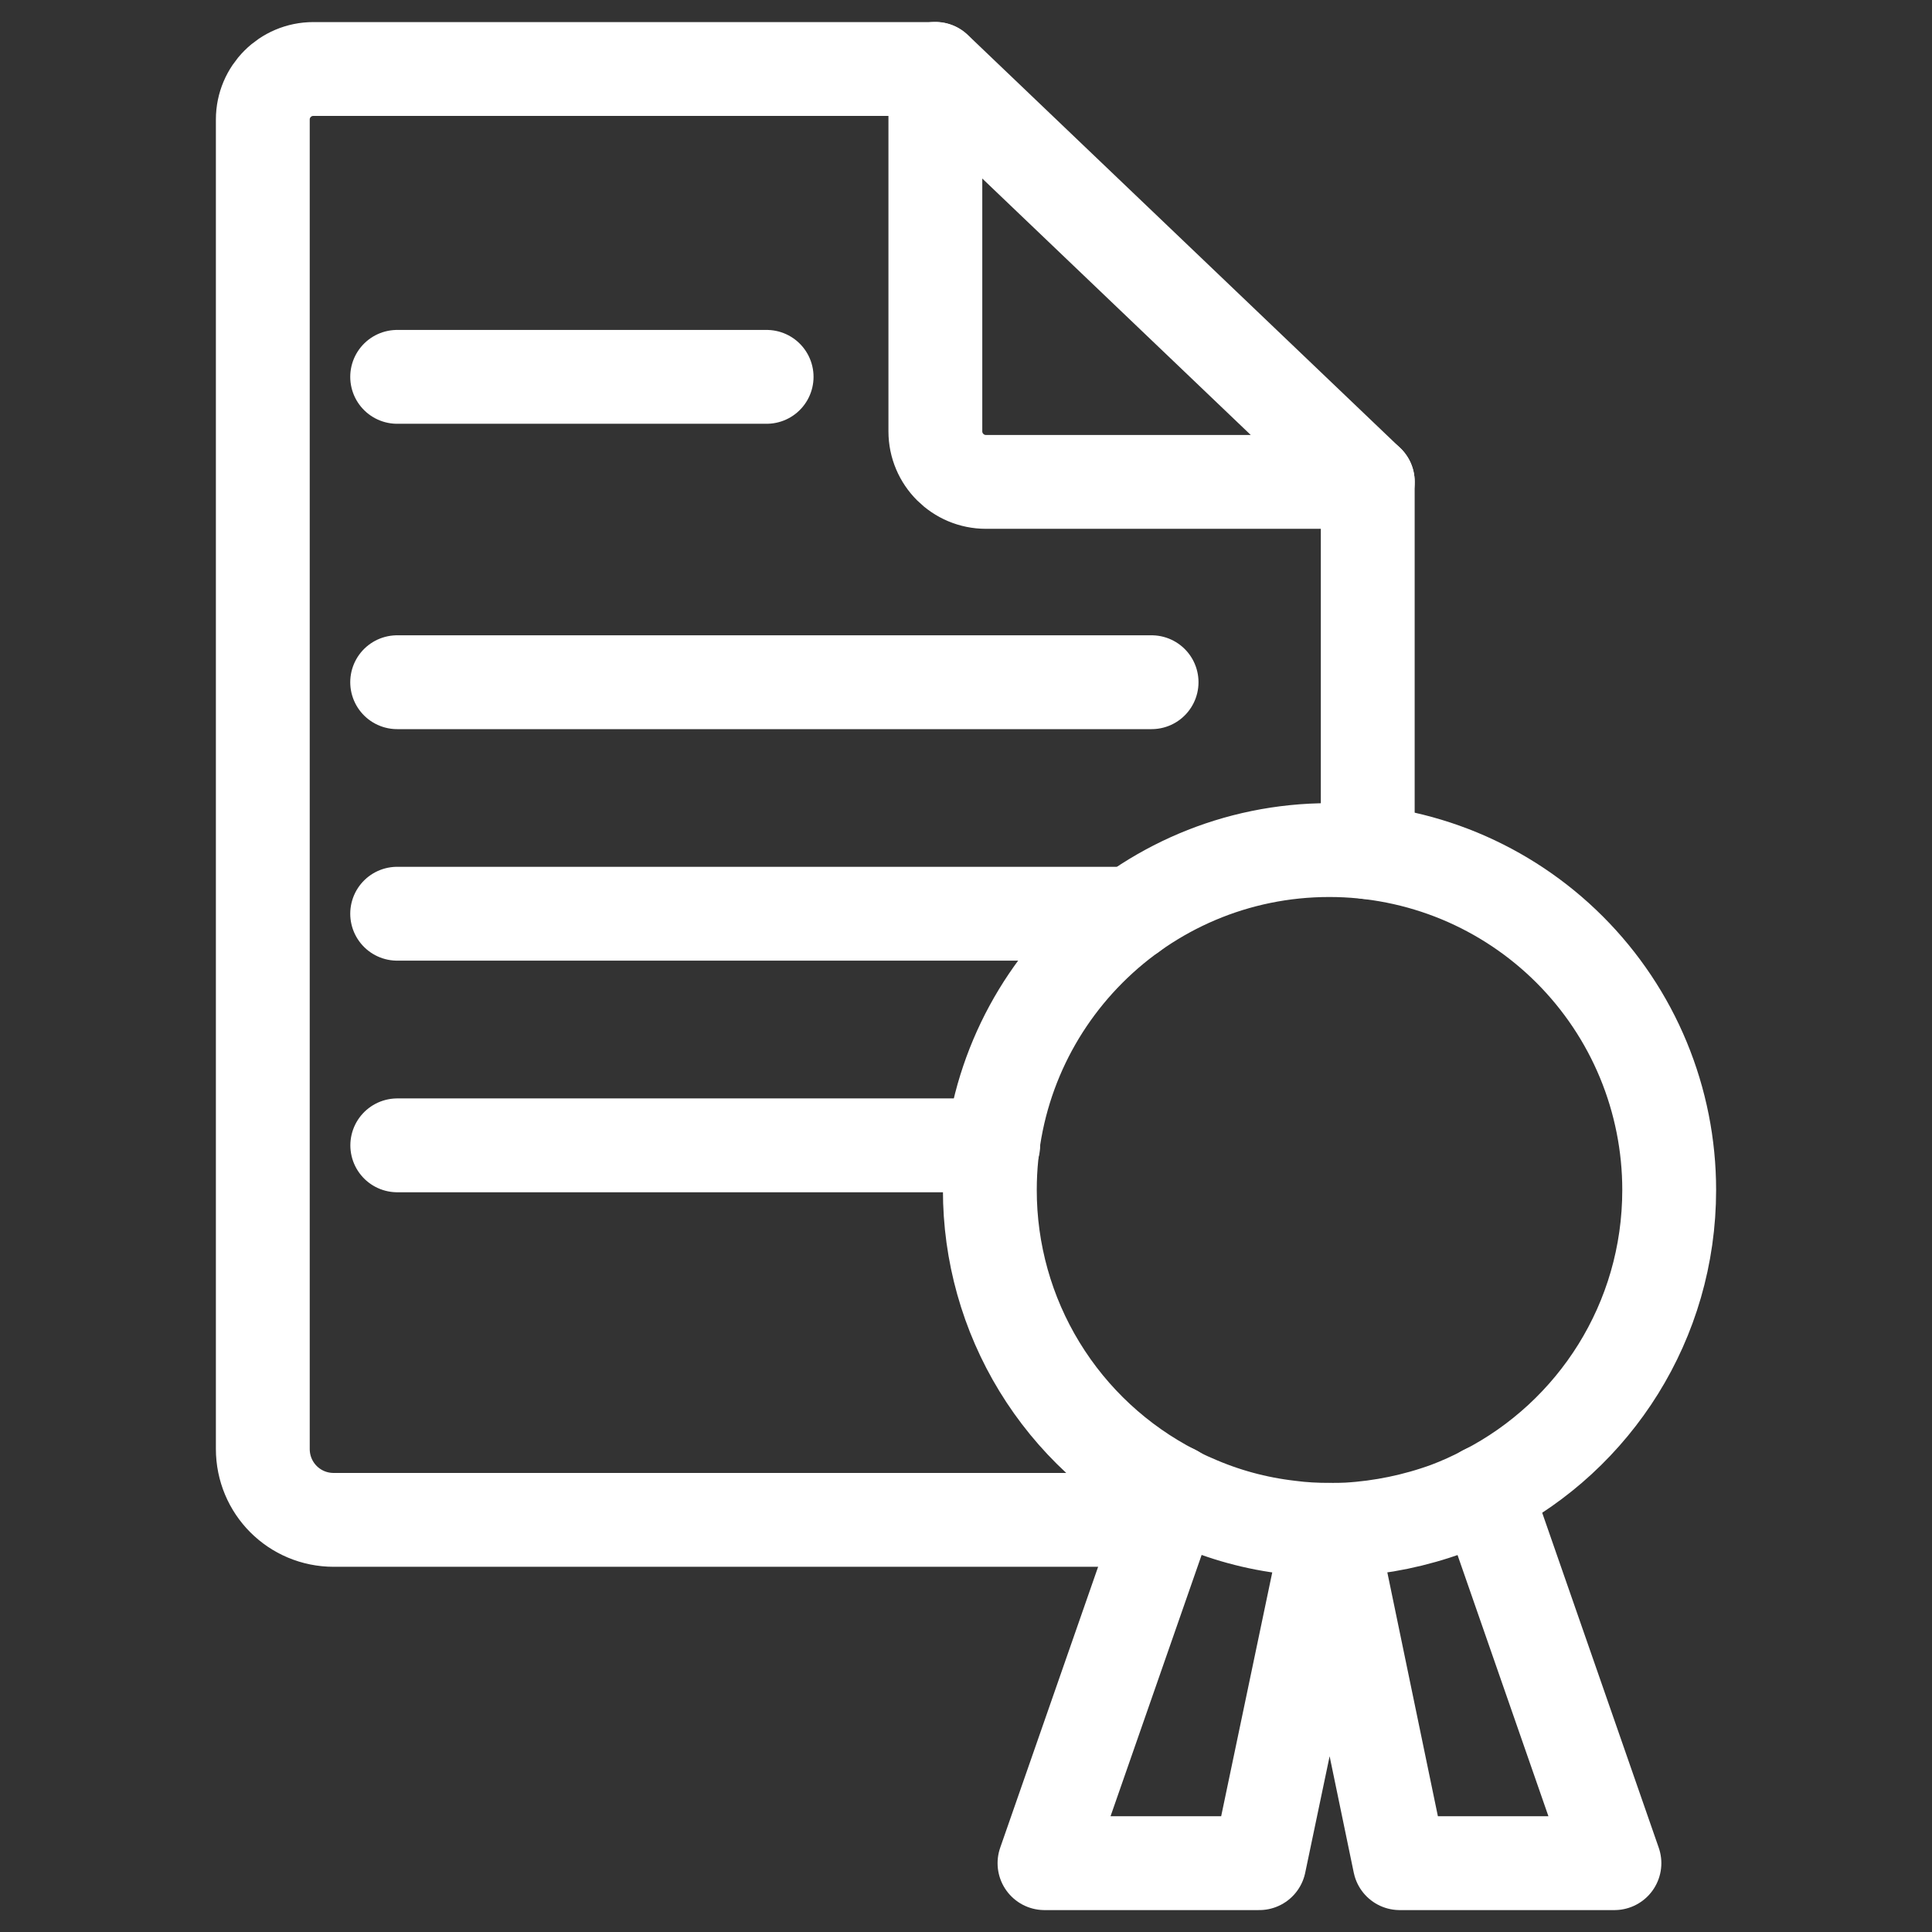<svg width="35" height="35" viewBox="0 0 35 35" fill="none" xmlns="http://www.w3.org/2000/svg">
<rect x="0" y="0" width="35" height="35" fill="#333333" stroke="none"/>
<path d="M24.778 15.438V8.728M21.09 27.534H6.046C5.333 27.534 4.761 26.961 4.761 26.248V2.165C4.761 1.66 5.171 1.25 5.676 1.25H16.943" stroke="white" stroke-width="1.7" stroke-miterlimit="10" stroke-linecap="round" stroke-linejoin="round"/>
<path d="M7.195 6.827H13.888M7.195 12.359H20.862M7.195 16.553H20.499M17.993 20.749H7.197M16.945 1.247V7.814C16.945 8.32 17.356 8.73 17.861 8.73H24.779L16.945 1.247Z" stroke="white" stroke-width="1.7" stroke-miterlimit="10" stroke-linecap="round" stroke-linejoin="round"/>
<path d="M30.239 21.557C30.239 23.94 28.887 26.007 26.906 27.025C26.684 27.143 26.453 27.247 26.217 27.336C25.638 27.546 25.032 27.672 24.417 27.708C24.312 27.714 24.201 27.714 24.094 27.714H24.082C23.84 27.714 23.598 27.702 23.362 27.67C22.758 27.601 22.167 27.44 21.612 27.192C21.495 27.143 21.381 27.087 21.271 27.025C20.265 26.509 19.42 25.726 18.831 24.761C18.242 23.797 17.931 22.688 17.932 21.557C17.932 18.156 20.687 15.4 24.082 15.4C24.891 15.4 25.691 15.559 26.439 15.868C27.186 16.178 27.864 16.631 28.436 17.203C29.008 17.775 29.462 18.454 29.771 19.201C30.08 19.948 30.239 20.749 30.239 21.557Z" stroke="white" stroke-width="1.7" stroke-miterlimit="10" stroke-linecap="round" stroke-linejoin="round"/>
<path d="M21.271 27.022L21.09 27.534L18.922 33.753H22.813L24.078 27.715M26.905 27.022L29.247 33.753H25.357L24.105 27.715" stroke="white" stroke-width="1.7" stroke-miterlimit="10" stroke-linecap="round" stroke-linejoin="round"/>
</svg>
